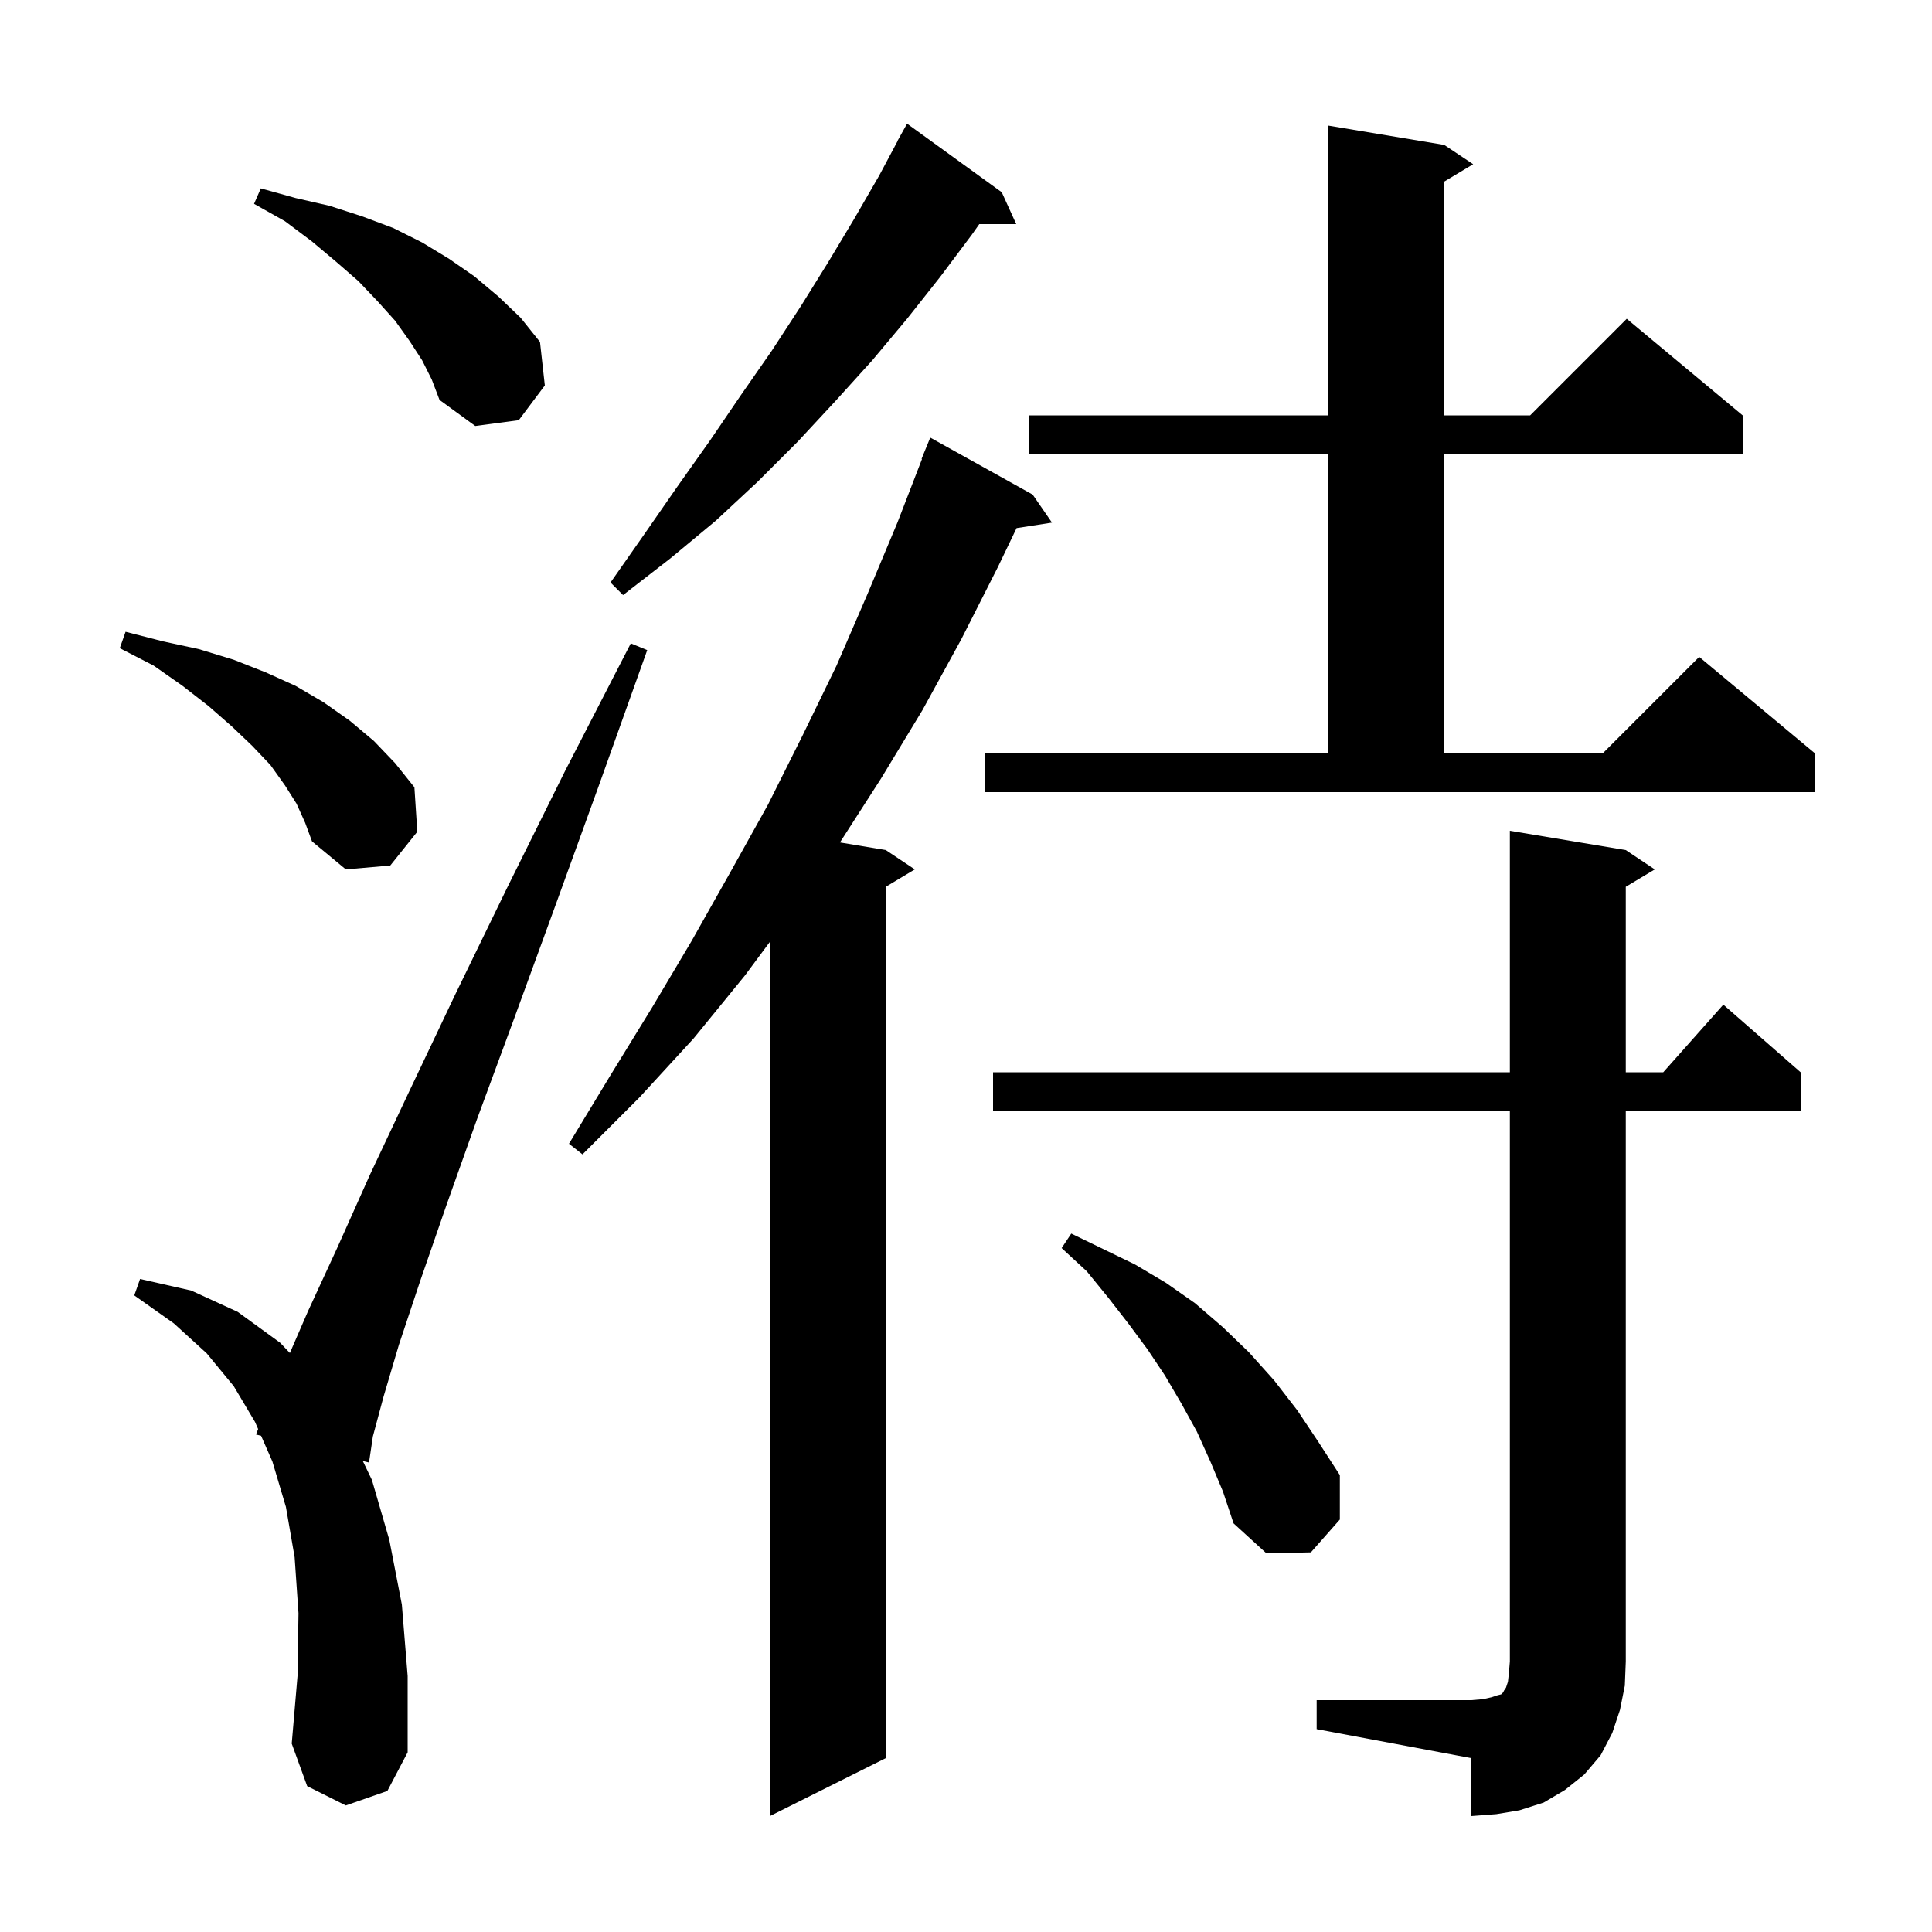 <svg xmlns="http://www.w3.org/2000/svg" xmlns:xlink="http://www.w3.org/1999/xlink" version="1.1" baseProfile="full" viewBox="0 0 200 200" width="200" height="200"><g fill="currentColor"><path d="M 136.3 176.0 L 152.3 176.0 L 153.5 175.9 L 154.4 175.7 L 155.0 175.5 L 155.4 175.4 L 155.6 175.2 L 155.7 175.0 L 155.9 174.7 L 156.1 174.1 L 156.2 173.2 L 156.3 172.0 L 156.3 115.0 L 102.8 115.0 L 102.8 111.0 L 156.3 111.0 L 156.3 86.0 L 168.3 88.0 L 171.3 90.0 L 168.3 91.8 L 168.3 111.0 L 172.178 111.0 L 178.4 104.0 L 186.4 111.0 L 186.4 115.0 L 168.3 115.0 L 168.3 172.0 L 168.2 174.5 L 167.7 177.0 L 166.9 179.4 L 165.7 181.7 L 164.0 183.7 L 162.0 185.3 L 159.8 186.6 L 157.3 187.4 L 154.9 187.8 L 152.3 188.0 L 152.3 182.0 L 136.3 179.0 Z M 106.9 51.2 L 108.9 54.1 L 105.235 54.669 L 103.3 58.7 L 99.5 66.2 L 95.5 73.5 L 91.2 80.6 L 86.952 87.209 L 91.7 88.0 L 94.7 90.0 L 91.7 91.8 L 91.7 182.0 L 79.7 188.0 L 79.7 97.498 L 77.1 101.0 L 71.8 107.5 L 66.2 113.6 L 60.3 119.5 L 58.9 118.4 L 63.2 111.3 L 67.5 104.3 L 71.6 97.4 L 75.6 90.3 L 79.5 83.3 L 83.1 76.1 L 86.6 68.9 L 89.8 61.5 L 92.9 54.1 L 95.446 47.515 L 95.4 47.5 L 96.3 45.3 Z M 35.8 186.9 L 31.8 184.9 L 30.2 180.5 L 30.8 173.5 L 30.9 167.0 L 30.5 161.2 L 29.6 156.0 L 28.2 151.3 L 27.028 148.631 L 26.5 148.5 L 26.723 147.935 L 26.4 147.2 L 24.2 143.5 L 21.4 140.1 L 18.0 137.0 L 13.9 134.1 L 14.5 132.4 L 19.8 133.6 L 24.6 135.8 L 29.0 139.0 L 30.008 140.061 L 31.9 135.7 L 34.9 129.2 L 38.3 121.6 L 42.4 112.9 L 47.1 103.0 L 52.5 91.9 L 58.5 79.8 L 65.3 66.6 L 67.0 67.3 L 62.0 81.3 L 57.4 94.0 L 53.2 105.5 L 49.4 115.8 L 46.2 124.8 L 43.5 132.6 L 41.3 139.2 L 39.7 144.6 L 38.6 148.7 L 38.2 151.4 L 37.557 151.241 L 38.5 153.2 L 40.3 159.4 L 41.6 166.1 L 42.2 173.5 L 42.2 181.4 L 40.1 185.4 Z M 125.3 151.3 L 123.9 148.2 L 122.3 145.3 L 120.6 142.4 L 118.8 139.7 L 116.8 137.0 L 114.7 134.3 L 112.5 131.6 L 109.9 129.2 L 110.9 127.7 L 117.5 130.9 L 120.7 132.8 L 123.7 134.9 L 126.6 137.4 L 129.3 140.0 L 131.9 142.9 L 134.3 146.0 L 136.5 149.3 L 138.7 152.7 L 138.7 157.3 L 135.7 160.7 L 131.1 160.8 L 127.7 157.7 L 126.6 154.4 Z M 30.7 83.2 L 29.5 81.3 L 28.0 79.2 L 26.1 77.2 L 24.0 75.2 L 21.6 73.1 L 18.9 71.0 L 15.9 68.9 L 12.4 67.1 L 13.0 65.4 L 16.9 66.4 L 20.6 67.2 L 24.2 68.3 L 27.5 69.6 L 30.6 71.0 L 33.5 72.7 L 36.2 74.6 L 38.7 76.7 L 40.9 79.0 L 42.9 81.5 L 43.2 86.1 L 40.4 89.6 L 35.8 90.0 L 32.3 87.1 L 31.6 85.2 Z M 102.0 78.0 L 137.5 78.0 L 137.5 47.0 L 106.5 47.0 L 106.5 43.0 L 137.5 43.0 L 137.5 13.0 L 149.5 15.0 L 152.5 17.0 L 149.5 18.8 L 149.5 43.0 L 158.4 43.0 L 168.4 33.0 L 180.4 43.0 L 180.4 47.0 L 149.5 47.0 L 149.5 78.0 L 165.9 78.0 L 175.9 68.0 L 187.9 78.0 L 187.9 82.0 L 102.0 82.0 Z M 103.7 19.9 L 105.2 23.2 L 101.375 23.2 L 100.6 24.3 L 97.3 28.7 L 93.9 33.0 L 90.3 37.3 L 86.5 41.5 L 82.6 45.7 L 78.4 49.9 L 74.1 53.9 L 69.4 57.8 L 64.5 61.6 L 63.2 60.3 L 66.7 55.3 L 70.1 50.4 L 73.5 45.6 L 76.7 40.9 L 79.9 36.3 L 82.9 31.7 L 85.7 27.2 L 88.4 22.7 L 91.0 18.2 L 92.916 14.608 L 92.9 14.6 L 93.9 12.8 Z M 43.7 37.3 L 42.4 35.3 L 40.9 33.2 L 39.1 31.2 L 37.1 29.1 L 34.8 27.1 L 32.3 25.0 L 29.5 22.9 L 26.3 21.1 L 27.0 19.5 L 30.6 20.5 L 34.1 21.3 L 37.5 22.4 L 40.7 23.6 L 43.7 25.1 L 46.5 26.8 L 49.1 28.6 L 51.6 30.7 L 53.9 32.9 L 55.9 35.4 L 56.4 39.9 L 53.7 43.5 L 49.2 44.1 L 45.5 41.4 L 44.7 39.3 Z "/></g></svg>